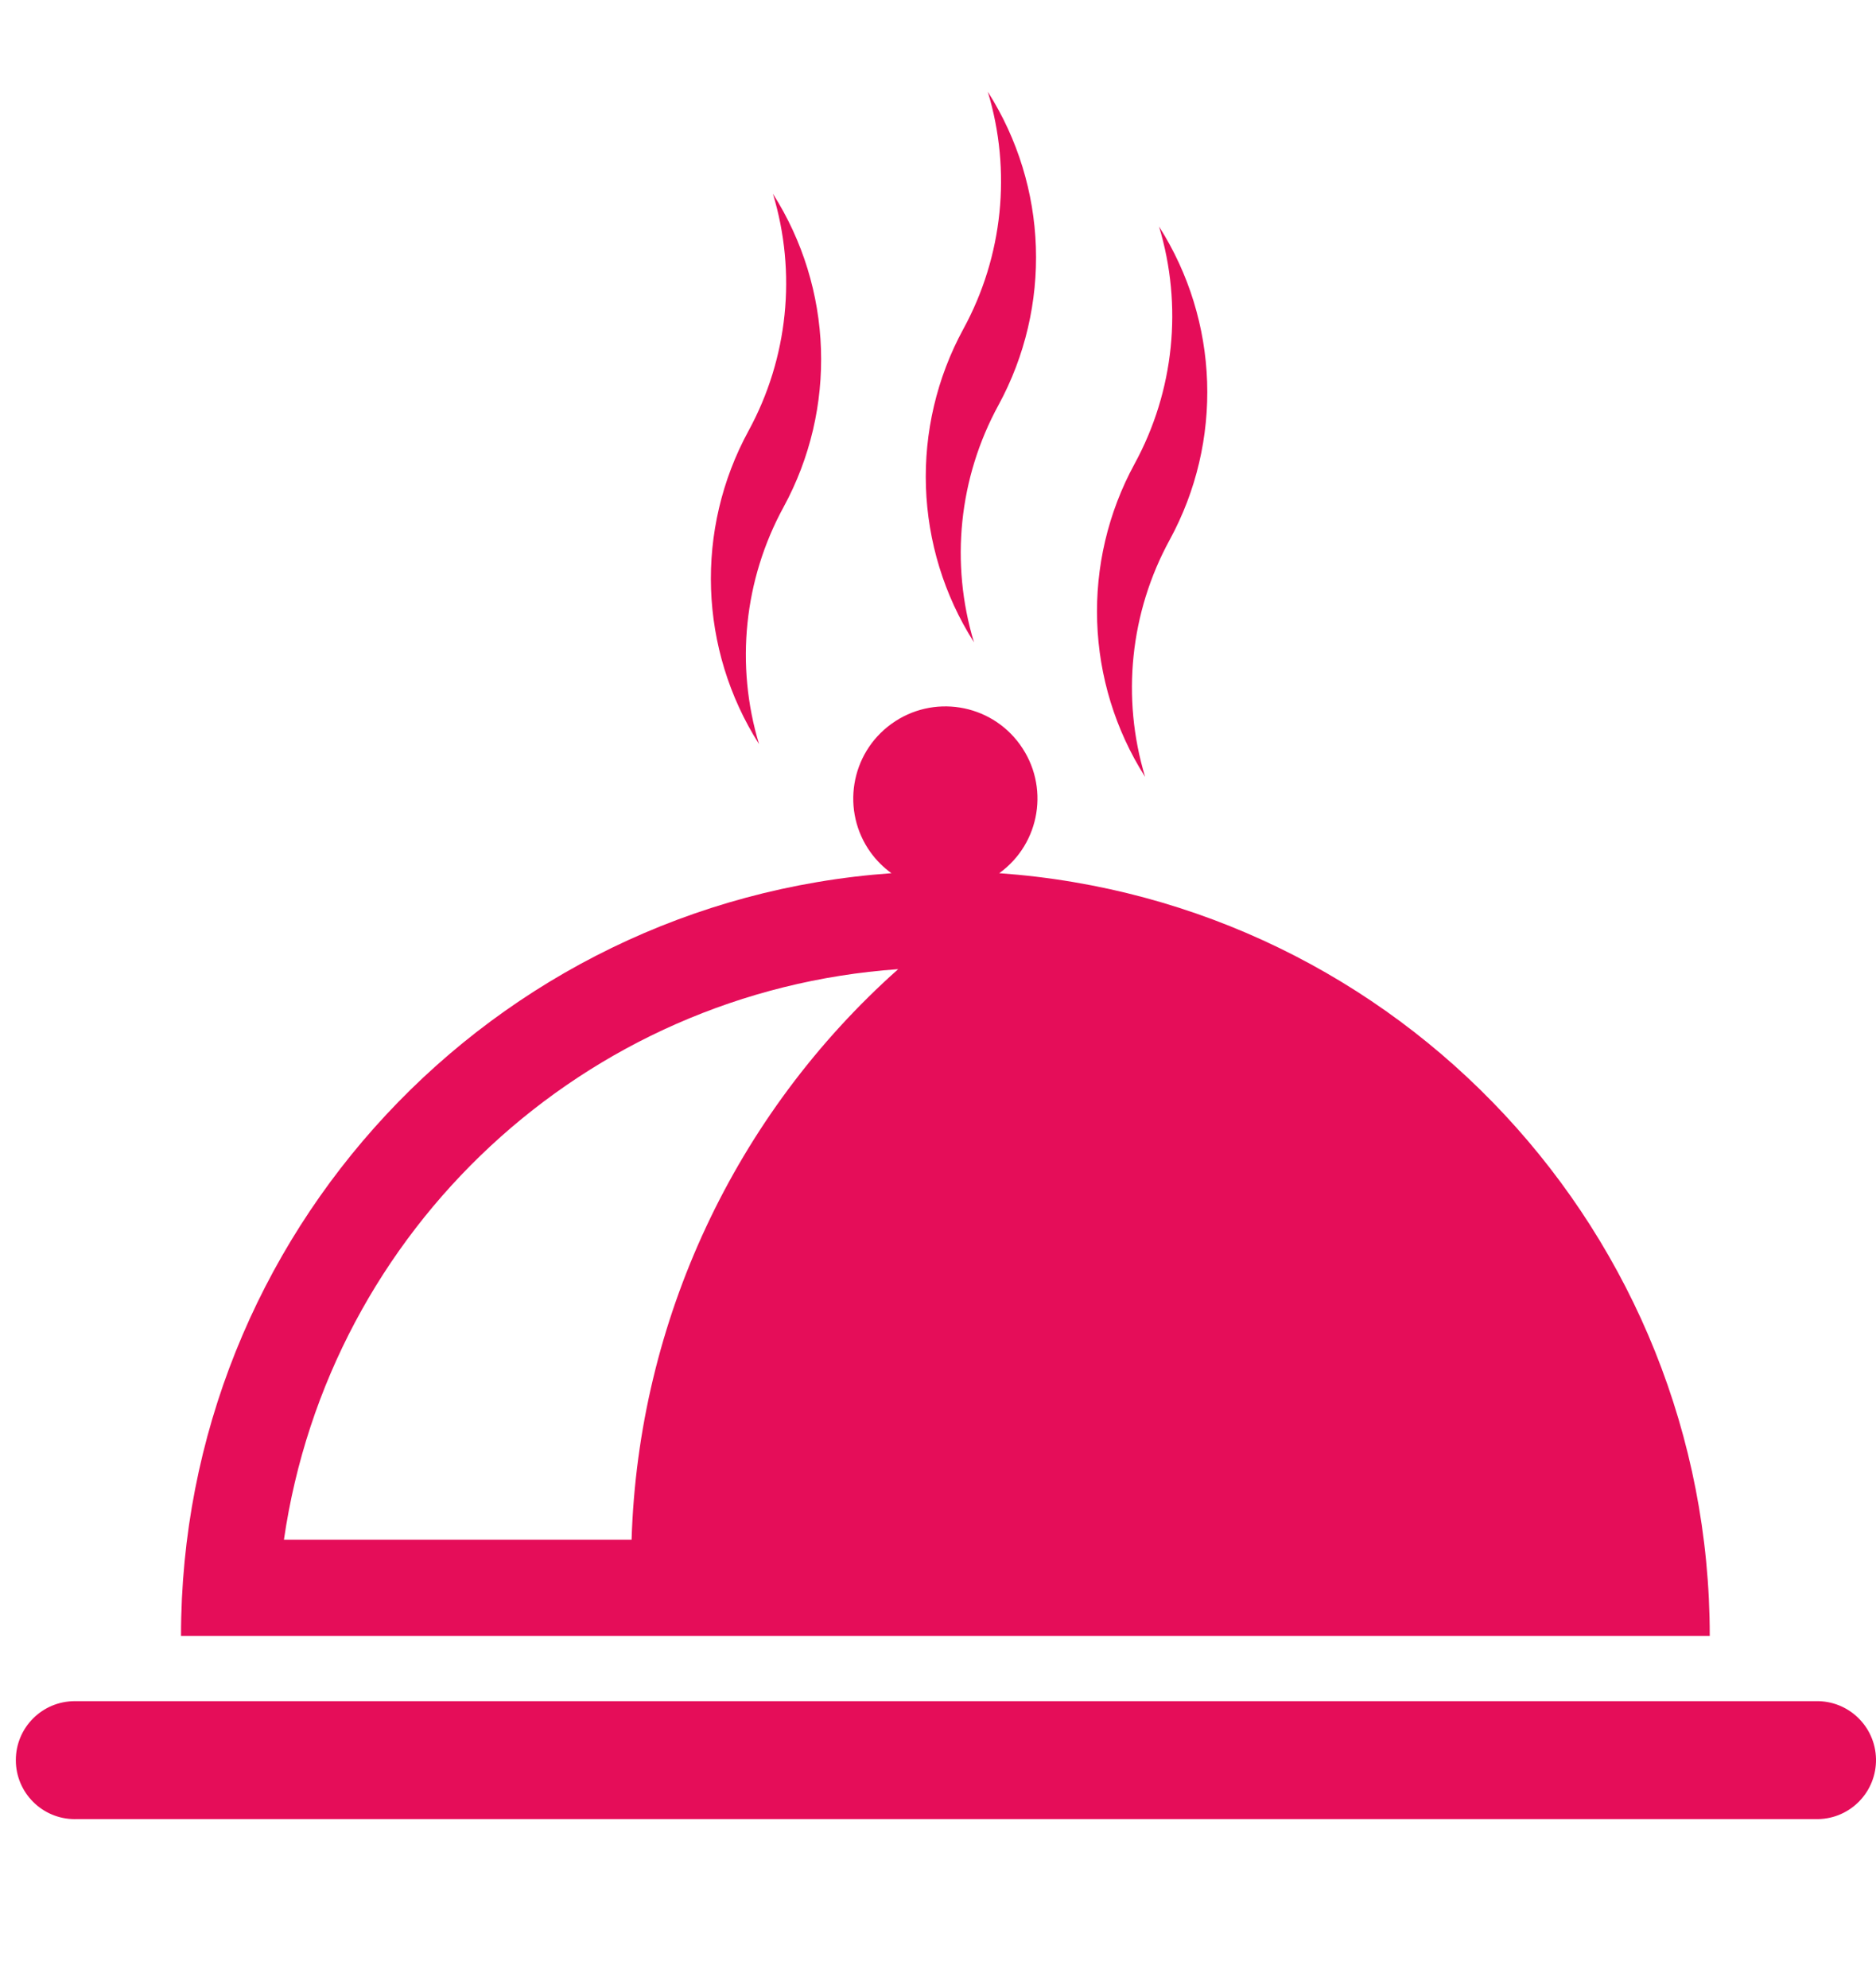 <?xml version="1.0" encoding="utf-8"?>
<!-- Generator: Adobe Illustrator 16.0.0, SVG Export Plug-In . SVG Version: 6.00 Build 0)  -->
<!DOCTYPE svg PUBLIC "-//W3C//DTD SVG 1.1//EN" "http://www.w3.org/Graphics/SVG/1.1/DTD/svg11.dtd">
<svg version="1.1" id="Calque_1" xmlns="http://www.w3.org/2000/svg" xmlns:xlink="http://www.w3.org/1999/xlink" x="0px" y="0px"
	 width="84px" height="89px" viewBox="0 0 84 89" enable-background="new 0 0 84 89" xml:space="preserve">
<path fill="#E50D59" d="M3.352,81.446c-1.459,0.001-2.643-1.183-2.643-2.64c-0.001-1.46,1.182-2.642,2.641-2.642
	c0.001,0,0.002,0,0.002,0h77.957c1.46-0.029,2.663,1.131,2.691,2.59c0.025,1.459-1.132,2.664-2.591,2.691c-0.034,0-0.067,0-0.101,0
	H3.352z"/>
<path fill="#E50D59" d="M76.556,73.241H8.105c0-17.965,13.892-32.874,31.811-34.146c-0.359-0.258-0.673-0.573-0.932-0.929
	c-1.331-1.848-0.914-4.425,0.932-5.758c1.845-1.333,4.421-0.919,5.753,0.926c0,0.001,0,0.002,0.002,0.004
	c1.335,1.844,0.921,4.42-0.924,5.753c-0.002,0.001-0.003,0.002-0.004,0.004C62.665,40.366,76.556,55.276,76.556,73.241
	 M12.713,68.937H28.28c0.301-9.794,4.618-19.032,11.937-25.546C26.186,44.379,14.739,55.011,12.713,68.937"/>
<path fill="#E50D59" d="M33.987,33.316c-1.07-3.54-0.676-7.362,1.096-10.61c2.405-4.415,2.224-9.789-0.475-14.031
	c1.073,3.542,0.68,7.367-1.093,10.617C31.11,23.704,31.291,29.075,33.987,33.316"/>
<path fill="#E50D59" d="M43.61,28.755c-1.072-3.542-0.678-7.366,1.097-10.616c2.403-4.415,2.224-9.788-0.477-14.03
	c1.072,3.542,0.68,7.366-1.092,10.615C40.732,19.14,40.913,24.512,43.61,28.755"/>
<path fill="#E50D59" d="M51.274,34.783c-1.07-3.541-0.675-7.362,1.098-10.609c2.408-4.416,2.225-9.791-0.475-14.032
	c1.071,3.542,0.679,7.367-1.091,10.618C48.399,25.17,48.579,30.542,51.274,34.783"/>
</svg>
